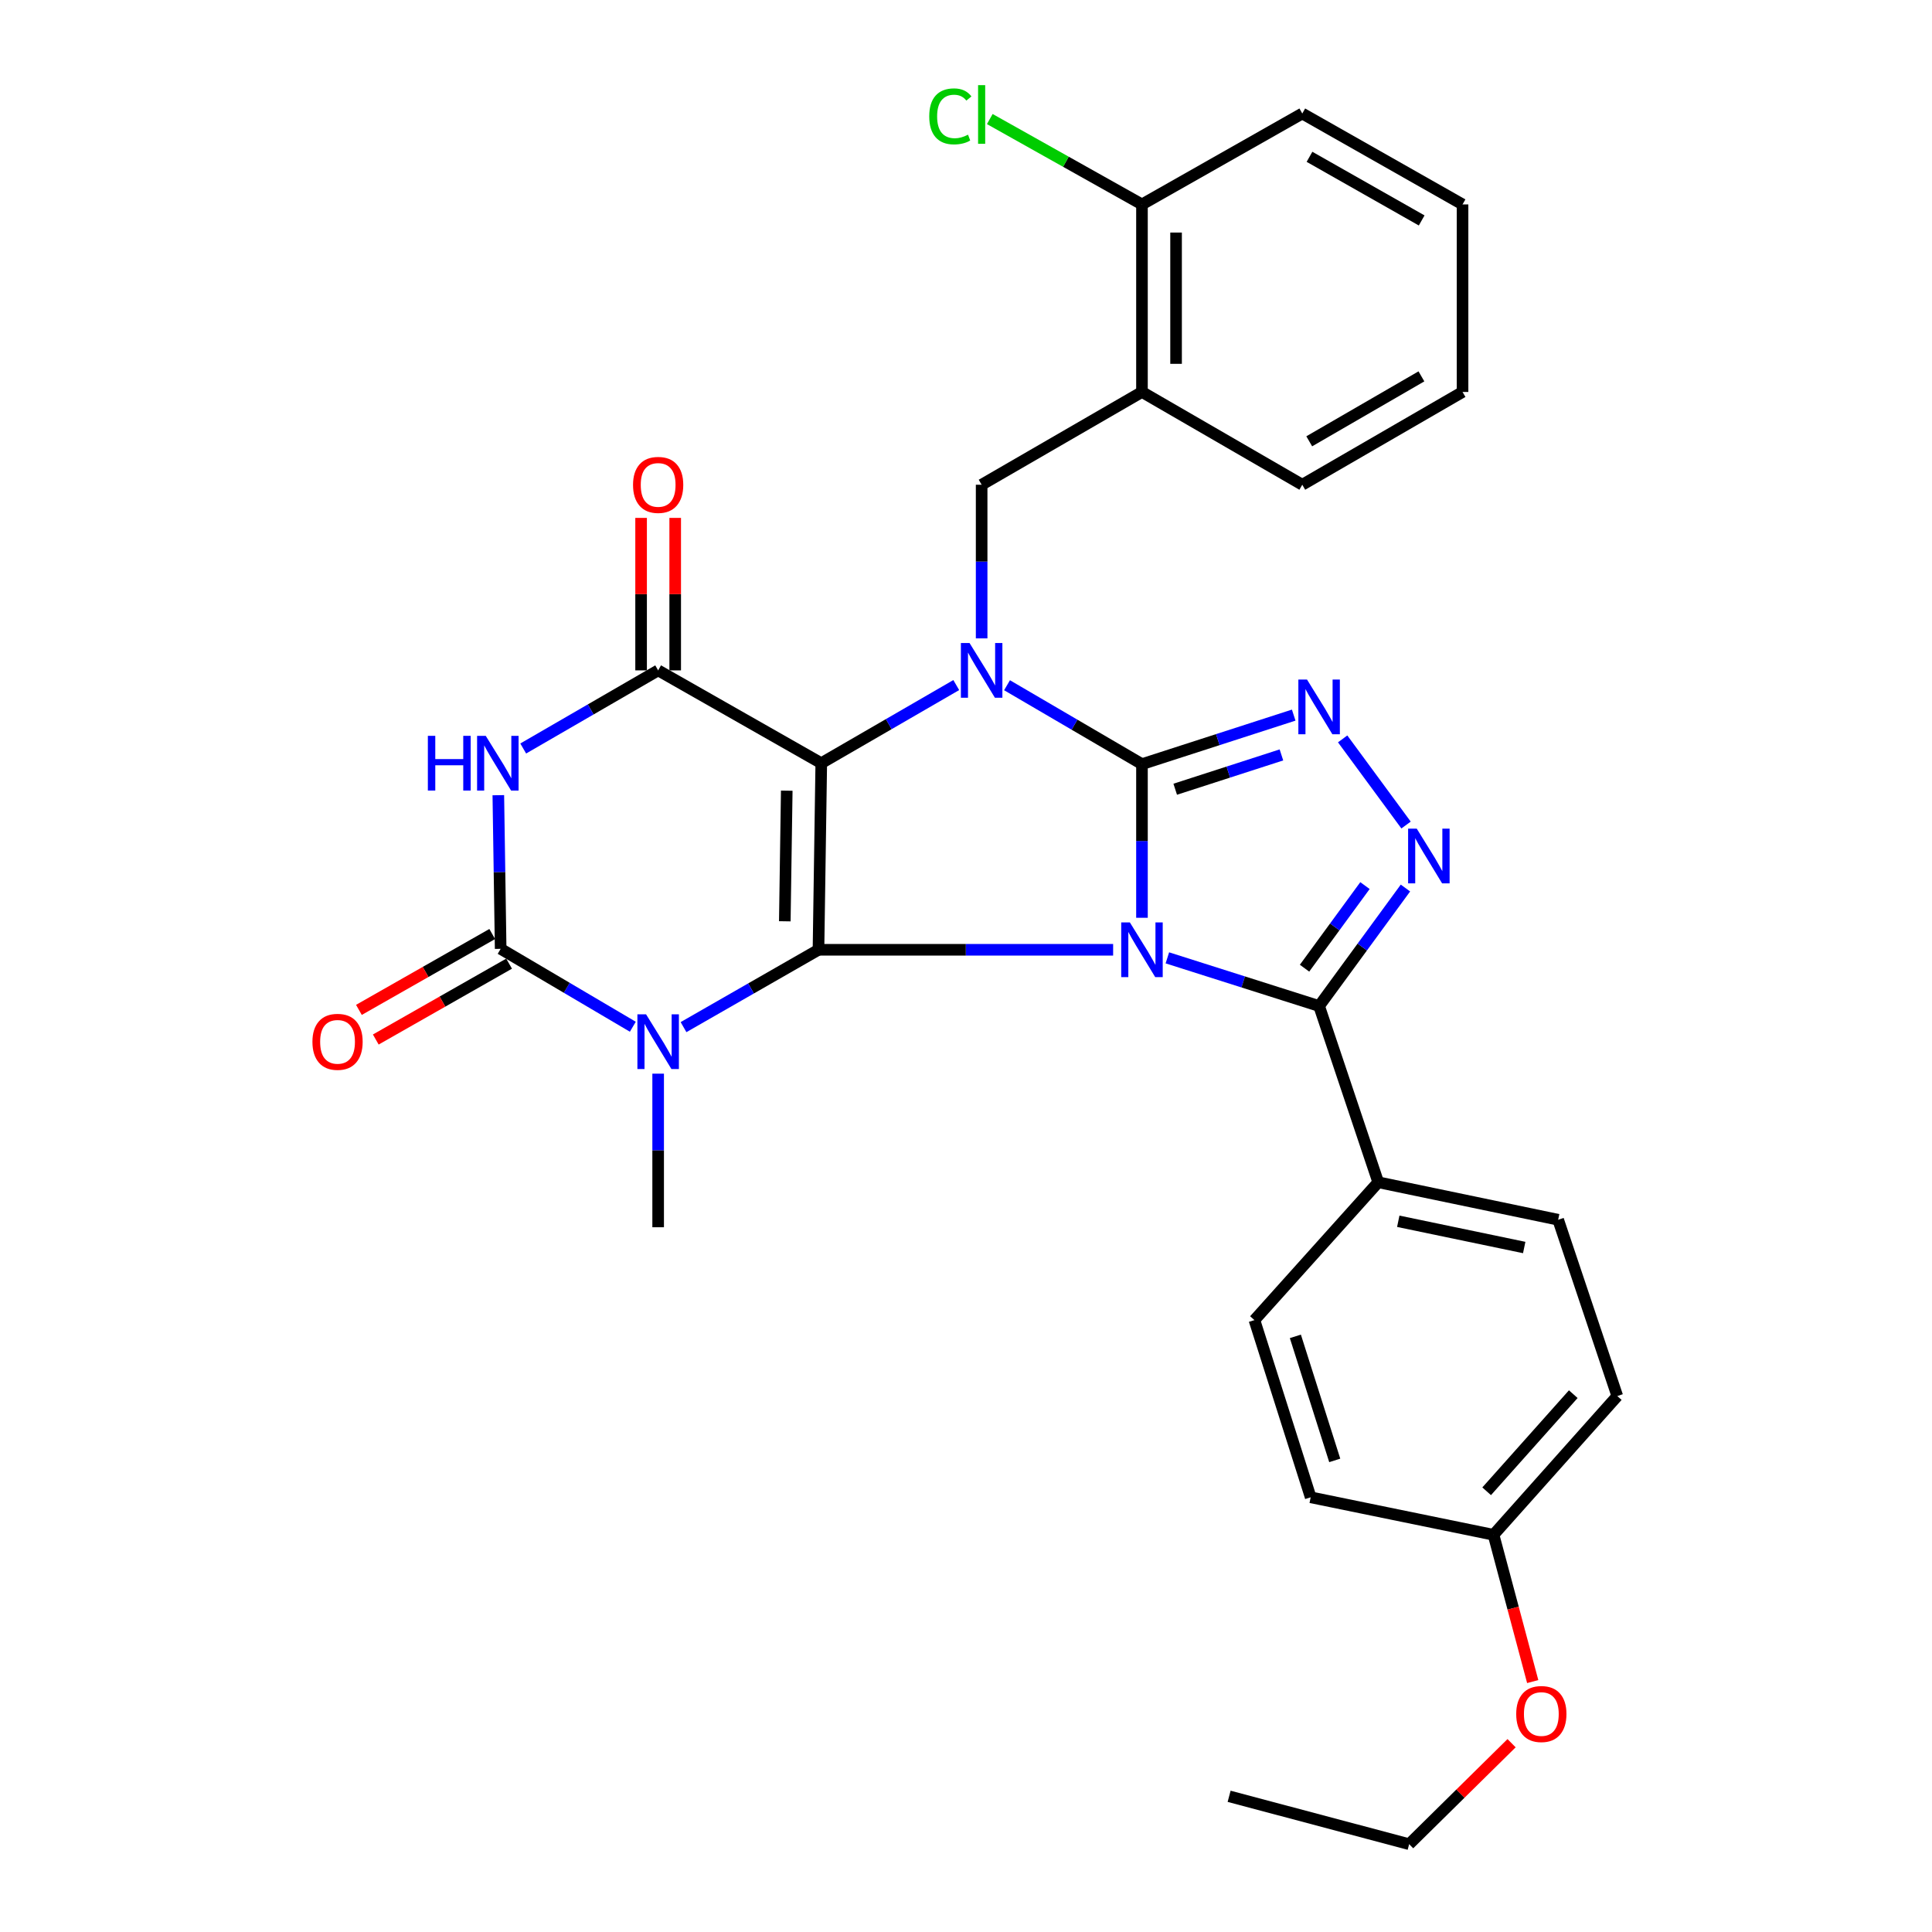 <?xml version='1.0' encoding='iso-8859-1'?>
<svg version='1.1' baseProfile='full'
              xmlns='http://www.w3.org/2000/svg'
                      xmlns:rdkit='http://www.rdkit.org/xml'
                      xmlns:xlink='http://www.w3.org/1999/xlink'
                  xml:space='preserve'
width='1000px' height='1000px' viewBox='0 0 1000 1000'>
<!-- END OF HEADER -->
<rect style='opacity:1.0;fill:#FFFFFF;stroke:none' width='1000' height='1000' x='0' y='0'> </rect>
<path class='bond-0' d='M 576.156,491.606 L 499.901,491.606' style='fill:none;fill-rule:evenodd;stroke:#0000FF;stroke-width:6px;stroke-linecap:butt;stroke-linejoin:miter;stroke-opacity:1' />
<path class='bond-0' d='M 499.901,491.606 L 423.646,491.606' style='fill:none;fill-rule:evenodd;stroke:#000000;stroke-width:6px;stroke-linecap:butt;stroke-linejoin:miter;stroke-opacity:1' />
<path class='bond-1' d='M 591.082,475.044 L 591.082,435.281' style='fill:none;fill-rule:evenodd;stroke:#0000FF;stroke-width:6px;stroke-linecap:butt;stroke-linejoin:miter;stroke-opacity:1' />
<path class='bond-1' d='M 591.082,435.281 L 591.082,395.517' style='fill:none;fill-rule:evenodd;stroke:#000000;stroke-width:6px;stroke-linecap:butt;stroke-linejoin:miter;stroke-opacity:1' />
<path class='bond-9' d='M 604.227,495.78 L 643.498,508.25' style='fill:none;fill-rule:evenodd;stroke:#0000FF;stroke-width:6px;stroke-linecap:butt;stroke-linejoin:miter;stroke-opacity:1' />
<path class='bond-9' d='M 643.498,508.25 L 682.768,520.72' style='fill:none;fill-rule:evenodd;stroke:#000000;stroke-width:6px;stroke-linecap:butt;stroke-linejoin:miter;stroke-opacity:1' />
<path class='bond-2' d='M 423.646,491.606 L 425.087,395.027' style='fill:none;fill-rule:evenodd;stroke:#000000;stroke-width:6px;stroke-linecap:butt;stroke-linejoin:miter;stroke-opacity:1' />
<path class='bond-2' d='M 406.213,476.856 L 407.222,409.251' style='fill:none;fill-rule:evenodd;stroke:#000000;stroke-width:6px;stroke-linecap:butt;stroke-linejoin:miter;stroke-opacity:1' />
<path class='bond-4' d='M 423.646,491.606 L 388.717,511.623' style='fill:none;fill-rule:evenodd;stroke:#000000;stroke-width:6px;stroke-linecap:butt;stroke-linejoin:miter;stroke-opacity:1' />
<path class='bond-4' d='M 388.717,511.623 L 353.789,531.64' style='fill:none;fill-rule:evenodd;stroke:#0000FF;stroke-width:6px;stroke-linecap:butt;stroke-linejoin:miter;stroke-opacity:1' />
<path class='bond-3' d='M 591.082,395.517 L 556.16,375.096' style='fill:none;fill-rule:evenodd;stroke:#000000;stroke-width:6px;stroke-linecap:butt;stroke-linejoin:miter;stroke-opacity:1' />
<path class='bond-3' d='M 556.16,375.096 L 521.238,354.674' style='fill:none;fill-rule:evenodd;stroke:#0000FF;stroke-width:6px;stroke-linecap:butt;stroke-linejoin:miter;stroke-opacity:1' />
<path class='bond-8' d='M 591.082,395.517 L 630.351,382.83' style='fill:none;fill-rule:evenodd;stroke:#000000;stroke-width:6px;stroke-linecap:butt;stroke-linejoin:miter;stroke-opacity:1' />
<path class='bond-8' d='M 630.351,382.83 L 669.619,370.142' style='fill:none;fill-rule:evenodd;stroke:#0000FF;stroke-width:6px;stroke-linecap:butt;stroke-linejoin:miter;stroke-opacity:1' />
<path class='bond-8' d='M 608.29,408.507 L 635.778,399.626' style='fill:none;fill-rule:evenodd;stroke:#000000;stroke-width:6px;stroke-linecap:butt;stroke-linejoin:miter;stroke-opacity:1' />
<path class='bond-8' d='M 635.778,399.626 L 663.265,390.744' style='fill:none;fill-rule:evenodd;stroke:#0000FF;stroke-width:6px;stroke-linecap:butt;stroke-linejoin:miter;stroke-opacity:1' />
<path class='bond-5' d='M 425.087,395.027 L 340.658,346.988' style='fill:none;fill-rule:evenodd;stroke:#000000;stroke-width:6px;stroke-linecap:butt;stroke-linejoin:miter;stroke-opacity:1' />
<path class='bond-32' d='M 425.087,395.027 L 460.022,374.809' style='fill:none;fill-rule:evenodd;stroke:#000000;stroke-width:6px;stroke-linecap:butt;stroke-linejoin:miter;stroke-opacity:1' />
<path class='bond-32' d='M 460.022,374.809 L 494.957,354.591' style='fill:none;fill-rule:evenodd;stroke:#0000FF;stroke-width:6px;stroke-linecap:butt;stroke-linejoin:miter;stroke-opacity:1' />
<path class='bond-11' d='M 508.095,330.426 L 508.095,290.662' style='fill:none;fill-rule:evenodd;stroke:#0000FF;stroke-width:6px;stroke-linecap:butt;stroke-linejoin:miter;stroke-opacity:1' />
<path class='bond-11' d='M 508.095,290.662 L 508.095,250.899' style='fill:none;fill-rule:evenodd;stroke:#000000;stroke-width:6px;stroke-linecap:butt;stroke-linejoin:miter;stroke-opacity:1' />
<path class='bond-6' d='M 327.552,531.44 L 293.346,511.278' style='fill:none;fill-rule:evenodd;stroke:#0000FF;stroke-width:6px;stroke-linecap:butt;stroke-linejoin:miter;stroke-opacity:1' />
<path class='bond-6' d='M 293.346,511.278 L 259.141,491.116' style='fill:none;fill-rule:evenodd;stroke:#000000;stroke-width:6px;stroke-linecap:butt;stroke-linejoin:miter;stroke-opacity:1' />
<path class='bond-17' d='M 340.658,555.726 L 340.658,595.475' style='fill:none;fill-rule:evenodd;stroke:#0000FF;stroke-width:6px;stroke-linecap:butt;stroke-linejoin:miter;stroke-opacity:1' />
<path class='bond-17' d='M 340.658,595.475 L 340.658,635.224' style='fill:none;fill-rule:evenodd;stroke:#000000;stroke-width:6px;stroke-linecap:butt;stroke-linejoin:miter;stroke-opacity:1' />
<path class='bond-15' d='M 349.483,346.988 L 349.483,307.525' style='fill:none;fill-rule:evenodd;stroke:#000000;stroke-width:6px;stroke-linecap:butt;stroke-linejoin:miter;stroke-opacity:1' />
<path class='bond-15' d='M 349.483,307.525 L 349.483,268.061' style='fill:none;fill-rule:evenodd;stroke:#FF0000;stroke-width:6px;stroke-linecap:butt;stroke-linejoin:miter;stroke-opacity:1' />
<path class='bond-15' d='M 331.832,346.988 L 331.832,307.525' style='fill:none;fill-rule:evenodd;stroke:#000000;stroke-width:6px;stroke-linecap:butt;stroke-linejoin:miter;stroke-opacity:1' />
<path class='bond-15' d='M 331.832,307.525 L 331.832,268.061' style='fill:none;fill-rule:evenodd;stroke:#FF0000;stroke-width:6px;stroke-linecap:butt;stroke-linejoin:miter;stroke-opacity:1' />
<path class='bond-34' d='M 340.658,346.988 L 305.737,367.205' style='fill:none;fill-rule:evenodd;stroke:#000000;stroke-width:6px;stroke-linecap:butt;stroke-linejoin:miter;stroke-opacity:1' />
<path class='bond-34' d='M 305.737,367.205 L 270.817,387.422' style='fill:none;fill-rule:evenodd;stroke:#0000FF;stroke-width:6px;stroke-linecap:butt;stroke-linejoin:miter;stroke-opacity:1' />
<path class='bond-7' d='M 259.141,491.116 L 258.536,451.353' style='fill:none;fill-rule:evenodd;stroke:#000000;stroke-width:6px;stroke-linecap:butt;stroke-linejoin:miter;stroke-opacity:1' />
<path class='bond-7' d='M 258.536,451.353 L 257.932,411.59' style='fill:none;fill-rule:evenodd;stroke:#0000FF;stroke-width:6px;stroke-linecap:butt;stroke-linejoin:miter;stroke-opacity:1' />
<path class='bond-14' d='M 254.776,483.446 L 220.275,503.08' style='fill:none;fill-rule:evenodd;stroke:#000000;stroke-width:6px;stroke-linecap:butt;stroke-linejoin:miter;stroke-opacity:1' />
<path class='bond-14' d='M 220.275,503.08 L 185.775,522.714' style='fill:none;fill-rule:evenodd;stroke:#FF0000;stroke-width:6px;stroke-linecap:butt;stroke-linejoin:miter;stroke-opacity:1' />
<path class='bond-14' d='M 263.506,498.786 L 229.006,518.42' style='fill:none;fill-rule:evenodd;stroke:#000000;stroke-width:6px;stroke-linecap:butt;stroke-linejoin:miter;stroke-opacity:1' />
<path class='bond-14' d='M 229.006,518.42 L 194.505,538.055' style='fill:none;fill-rule:evenodd;stroke:#FF0000;stroke-width:6px;stroke-linecap:butt;stroke-linejoin:miter;stroke-opacity:1' />
<path class='bond-31' d='M 694.953,382.45 L 727.767,427.034' style='fill:none;fill-rule:evenodd;stroke:#0000FF;stroke-width:6px;stroke-linecap:butt;stroke-linejoin:miter;stroke-opacity:1' />
<path class='bond-10' d='M 682.768,520.72 L 705.111,490.181' style='fill:none;fill-rule:evenodd;stroke:#000000;stroke-width:6px;stroke-linecap:butt;stroke-linejoin:miter;stroke-opacity:1' />
<path class='bond-10' d='M 705.111,490.181 L 727.455,459.642' style='fill:none;fill-rule:evenodd;stroke:#0000FF;stroke-width:6px;stroke-linecap:butt;stroke-linejoin:miter;stroke-opacity:1' />
<path class='bond-10' d='M 675.226,501.136 L 690.866,479.759' style='fill:none;fill-rule:evenodd;stroke:#000000;stroke-width:6px;stroke-linecap:butt;stroke-linejoin:miter;stroke-opacity:1' />
<path class='bond-10' d='M 690.866,479.759 L 706.506,458.381' style='fill:none;fill-rule:evenodd;stroke:#0000FF;stroke-width:6px;stroke-linecap:butt;stroke-linejoin:miter;stroke-opacity:1' />
<path class='bond-13' d='M 682.768,520.72 L 713.372,611.935' style='fill:none;fill-rule:evenodd;stroke:#000000;stroke-width:6px;stroke-linecap:butt;stroke-linejoin:miter;stroke-opacity:1' />
<path class='bond-12' d='M 508.095,250.899 L 591.082,202.879' style='fill:none;fill-rule:evenodd;stroke:#000000;stroke-width:6px;stroke-linecap:butt;stroke-linejoin:miter;stroke-opacity:1' />
<path class='bond-16' d='M 591.082,202.879 L 591.082,105.81' style='fill:none;fill-rule:evenodd;stroke:#000000;stroke-width:6px;stroke-linecap:butt;stroke-linejoin:miter;stroke-opacity:1' />
<path class='bond-16' d='M 608.733,188.319 L 608.733,120.371' style='fill:none;fill-rule:evenodd;stroke:#000000;stroke-width:6px;stroke-linecap:butt;stroke-linejoin:miter;stroke-opacity:1' />
<path class='bond-25' d='M 591.082,202.879 L 674.06,250.899' style='fill:none;fill-rule:evenodd;stroke:#000000;stroke-width:6px;stroke-linecap:butt;stroke-linejoin:miter;stroke-opacity:1' />
<path class='bond-18' d='M 713.372,611.935 L 806.5,631.341' style='fill:none;fill-rule:evenodd;stroke:#000000;stroke-width:6px;stroke-linecap:butt;stroke-linejoin:miter;stroke-opacity:1' />
<path class='bond-18' d='M 723.741,632.125 L 788.93,645.71' style='fill:none;fill-rule:evenodd;stroke:#000000;stroke-width:6px;stroke-linecap:butt;stroke-linejoin:miter;stroke-opacity:1' />
<path class='bond-19' d='M 713.372,611.935 L 649.291,683.283' style='fill:none;fill-rule:evenodd;stroke:#000000;stroke-width:6px;stroke-linecap:butt;stroke-linejoin:miter;stroke-opacity:1' />
<path class='bond-20' d='M 591.082,105.81 L 551.698,83.714' style='fill:none;fill-rule:evenodd;stroke:#000000;stroke-width:6px;stroke-linecap:butt;stroke-linejoin:miter;stroke-opacity:1' />
<path class='bond-20' d='M 551.698,83.714 L 512.313,61.618' style='fill:none;fill-rule:evenodd;stroke:#00CC00;stroke-width:6px;stroke-linecap:butt;stroke-linejoin:miter;stroke-opacity:1' />
<path class='bond-26' d='M 591.082,105.81 L 674.06,58.751' style='fill:none;fill-rule:evenodd;stroke:#000000;stroke-width:6px;stroke-linecap:butt;stroke-linejoin:miter;stroke-opacity:1' />
<path class='bond-22' d='M 806.5,631.341 L 837.104,722.595' style='fill:none;fill-rule:evenodd;stroke:#000000;stroke-width:6px;stroke-linecap:butt;stroke-linejoin:miter;stroke-opacity:1' />
<path class='bond-23' d='M 649.291,683.283 L 678.404,774.998' style='fill:none;fill-rule:evenodd;stroke:#000000;stroke-width:6px;stroke-linecap:butt;stroke-linejoin:miter;stroke-opacity:1' />
<path class='bond-23' d='M 670.481,691.7 L 690.861,755.901' style='fill:none;fill-rule:evenodd;stroke:#000000;stroke-width:6px;stroke-linecap:butt;stroke-linejoin:miter;stroke-opacity:1' />
<path class='bond-21' d='M 773.052,794.404 L 678.404,774.998' style='fill:none;fill-rule:evenodd;stroke:#000000;stroke-width:6px;stroke-linecap:butt;stroke-linejoin:miter;stroke-opacity:1' />
<path class='bond-24' d='M 773.052,794.404 L 783.19,832.388' style='fill:none;fill-rule:evenodd;stroke:#000000;stroke-width:6px;stroke-linecap:butt;stroke-linejoin:miter;stroke-opacity:1' />
<path class='bond-24' d='M 783.19,832.388 L 793.329,870.372' style='fill:none;fill-rule:evenodd;stroke:#FF0000;stroke-width:6px;stroke-linecap:butt;stroke-linejoin:miter;stroke-opacity:1' />
<path class='bond-33' d='M 773.052,794.404 L 837.104,722.595' style='fill:none;fill-rule:evenodd;stroke:#000000;stroke-width:6px;stroke-linecap:butt;stroke-linejoin:miter;stroke-opacity:1' />
<path class='bond-33' d='M 769.487,771.884 L 814.324,721.617' style='fill:none;fill-rule:evenodd;stroke:#000000;stroke-width:6px;stroke-linecap:butt;stroke-linejoin:miter;stroke-opacity:1' />
<path class='bond-27' d='M 782.39,902.276 L 755.883,928.411' style='fill:none;fill-rule:evenodd;stroke:#FF0000;stroke-width:6px;stroke-linecap:butt;stroke-linejoin:miter;stroke-opacity:1' />
<path class='bond-27' d='M 755.883,928.411 L 729.376,954.545' style='fill:none;fill-rule:evenodd;stroke:#000000;stroke-width:6px;stroke-linecap:butt;stroke-linejoin:miter;stroke-opacity:1' />
<path class='bond-28' d='M 674.06,250.899 L 757.009,202.879' style='fill:none;fill-rule:evenodd;stroke:#000000;stroke-width:6px;stroke-linecap:butt;stroke-linejoin:miter;stroke-opacity:1' />
<path class='bond-28' d='M 677.659,228.421 L 735.723,194.807' style='fill:none;fill-rule:evenodd;stroke:#000000;stroke-width:6px;stroke-linecap:butt;stroke-linejoin:miter;stroke-opacity:1' />
<path class='bond-35' d='M 674.06,58.751 L 757.009,105.81' style='fill:none;fill-rule:evenodd;stroke:#000000;stroke-width:6px;stroke-linecap:butt;stroke-linejoin:miter;stroke-opacity:1' />
<path class='bond-35' d='M 677.793,81.162 L 735.857,114.104' style='fill:none;fill-rule:evenodd;stroke:#000000;stroke-width:6px;stroke-linecap:butt;stroke-linejoin:miter;stroke-opacity:1' />
<path class='bond-29' d='M 729.376,954.545 L 636.19,929.766' style='fill:none;fill-rule:evenodd;stroke:#000000;stroke-width:6px;stroke-linecap:butt;stroke-linejoin:miter;stroke-opacity:1' />
<path class='bond-30' d='M 757.009,202.879 L 757.009,105.81' style='fill:none;fill-rule:evenodd;stroke:#000000;stroke-width:6px;stroke-linecap:butt;stroke-linejoin:miter;stroke-opacity:1' />
<path  class='atom-0' d='M 584.822 477.446
L 594.102 492.446
Q 595.022 493.926, 596.502 496.606
Q 597.982 499.286, 598.062 499.446
L 598.062 477.446
L 601.822 477.446
L 601.822 505.766
L 597.942 505.766
L 587.982 489.366
Q 586.822 487.446, 585.582 485.246
Q 584.382 483.046, 584.022 482.366
L 584.022 505.766
L 580.342 505.766
L 580.342 477.446
L 584.822 477.446
' fill='#0000FF'/>
<path  class='atom-4' d='M 501.835 332.828
L 511.115 347.828
Q 512.035 349.308, 513.515 351.988
Q 514.995 354.668, 515.075 354.828
L 515.075 332.828
L 518.835 332.828
L 518.835 361.148
L 514.955 361.148
L 504.995 344.748
Q 503.835 342.828, 502.595 340.628
Q 501.395 338.428, 501.035 337.748
L 501.035 361.148
L 497.355 361.148
L 497.355 332.828
L 501.835 332.828
' fill='#0000FF'/>
<path  class='atom-5' d='M 334.398 525.005
L 343.678 540.005
Q 344.598 541.485, 346.078 544.165
Q 347.558 546.845, 347.638 547.005
L 347.638 525.005
L 351.398 525.005
L 351.398 553.325
L 347.518 553.325
L 337.558 536.925
Q 336.398 535.005, 335.158 532.805
Q 333.958 530.605, 333.598 529.925
L 333.598 553.325
L 329.918 553.325
L 329.918 525.005
L 334.398 525.005
' fill='#0000FF'/>
<path  class='atom-8' d='M 221.46 380.867
L 225.3 380.867
L 225.3 392.907
L 239.78 392.907
L 239.78 380.867
L 243.62 380.867
L 243.62 409.187
L 239.78 409.187
L 239.78 396.107
L 225.3 396.107
L 225.3 409.187
L 221.46 409.187
L 221.46 380.867
' fill='#0000FF'/>
<path  class='atom-8' d='M 251.42 380.867
L 260.7 395.867
Q 261.62 397.347, 263.1 400.027
Q 264.58 402.707, 264.66 402.867
L 264.66 380.867
L 268.42 380.867
L 268.42 409.187
L 264.54 409.187
L 254.58 392.787
Q 253.42 390.867, 252.18 388.667
Q 250.98 386.467, 250.62 385.787
L 250.62 409.187
L 246.94 409.187
L 246.94 380.867
L 251.42 380.867
' fill='#0000FF'/>
<path  class='atom-9' d='M 676.508 351.734
L 685.788 366.734
Q 686.708 368.214, 688.188 370.894
Q 689.668 373.574, 689.748 373.734
L 689.748 351.734
L 693.508 351.734
L 693.508 380.054
L 689.628 380.054
L 679.668 363.654
Q 678.508 361.734, 677.268 359.534
Q 676.068 357.334, 675.708 356.654
L 675.708 380.054
L 672.028 380.054
L 672.028 351.734
L 676.508 351.734
' fill='#0000FF'/>
<path  class='atom-11' d='M 733.314 428.916
L 742.594 443.916
Q 743.514 445.396, 744.994 448.076
Q 746.474 450.756, 746.554 450.916
L 746.554 428.916
L 750.314 428.916
L 750.314 457.236
L 746.434 457.236
L 736.474 440.836
Q 735.314 438.916, 734.074 436.716
Q 732.874 434.516, 732.514 433.836
L 732.514 457.236
L 728.834 457.236
L 728.834 428.916
L 733.314 428.916
' fill='#0000FF'/>
<path  class='atom-15' d='M 161.712 539.245
Q 161.712 532.445, 165.072 528.645
Q 168.432 524.845, 174.712 524.845
Q 180.992 524.845, 184.352 528.645
Q 187.712 532.445, 187.712 539.245
Q 187.712 546.125, 184.312 550.045
Q 180.912 553.925, 174.712 553.925
Q 168.472 553.925, 165.072 550.045
Q 161.712 546.165, 161.712 539.245
M 174.712 550.725
Q 179.032 550.725, 181.352 547.845
Q 183.712 544.925, 183.712 539.245
Q 183.712 533.685, 181.352 530.885
Q 179.032 528.045, 174.712 528.045
Q 170.392 528.045, 168.032 530.845
Q 165.712 533.645, 165.712 539.245
Q 165.712 544.965, 168.032 547.845
Q 170.392 550.725, 174.712 550.725
' fill='#FF0000'/>
<path  class='atom-16' d='M 327.658 250.979
Q 327.658 244.179, 331.018 240.379
Q 334.378 236.579, 340.658 236.579
Q 346.938 236.579, 350.298 240.379
Q 353.658 244.179, 353.658 250.979
Q 353.658 257.859, 350.258 261.779
Q 346.858 265.659, 340.658 265.659
Q 334.418 265.659, 331.018 261.779
Q 327.658 257.899, 327.658 250.979
M 340.658 262.459
Q 344.978 262.459, 347.298 259.579
Q 349.658 256.659, 349.658 250.979
Q 349.658 245.419, 347.298 242.619
Q 344.978 239.779, 340.658 239.779
Q 336.338 239.779, 333.978 242.579
Q 331.658 245.379, 331.658 250.979
Q 331.658 256.699, 333.978 259.579
Q 336.338 262.459, 340.658 262.459
' fill='#FF0000'/>
<path  class='atom-21' d='M 480.975 60.231
Q 480.975 53.191, 484.255 49.511
Q 487.575 45.791, 493.855 45.791
Q 499.695 45.791, 502.815 49.911
L 500.175 52.072
Q 497.895 49.072, 493.855 49.072
Q 489.575 49.072, 487.295 51.952
Q 485.055 54.791, 485.055 60.231
Q 485.055 65.832, 487.375 68.712
Q 489.735 71.591, 494.295 71.591
Q 497.415 71.591, 501.055 69.712
L 502.175 72.712
Q 500.695 73.671, 498.455 74.231
Q 496.215 74.791, 493.735 74.791
Q 487.575 74.791, 484.255 71.031
Q 480.975 67.272, 480.975 60.231
' fill='#00CC00'/>
<path  class='atom-21' d='M 506.255 44.072
L 509.935 44.072
L 509.935 74.431
L 506.255 74.431
L 506.255 44.072
' fill='#00CC00'/>
<path  class='atom-25' d='M 784.792 887.17
Q 784.792 880.37, 788.152 876.57
Q 791.512 872.77, 797.792 872.77
Q 804.072 872.77, 807.432 876.57
Q 810.792 880.37, 810.792 887.17
Q 810.792 894.05, 807.392 897.97
Q 803.992 901.85, 797.792 901.85
Q 791.552 901.85, 788.152 897.97
Q 784.792 894.09, 784.792 887.17
M 797.792 898.65
Q 802.112 898.65, 804.432 895.77
Q 806.792 892.85, 806.792 887.17
Q 806.792 881.61, 804.432 878.81
Q 802.112 875.97, 797.792 875.97
Q 793.472 875.97, 791.112 878.77
Q 788.792 881.57, 788.792 887.17
Q 788.792 892.89, 791.112 895.77
Q 793.472 898.65, 797.792 898.65
' fill='#FF0000'/>
</svg>
